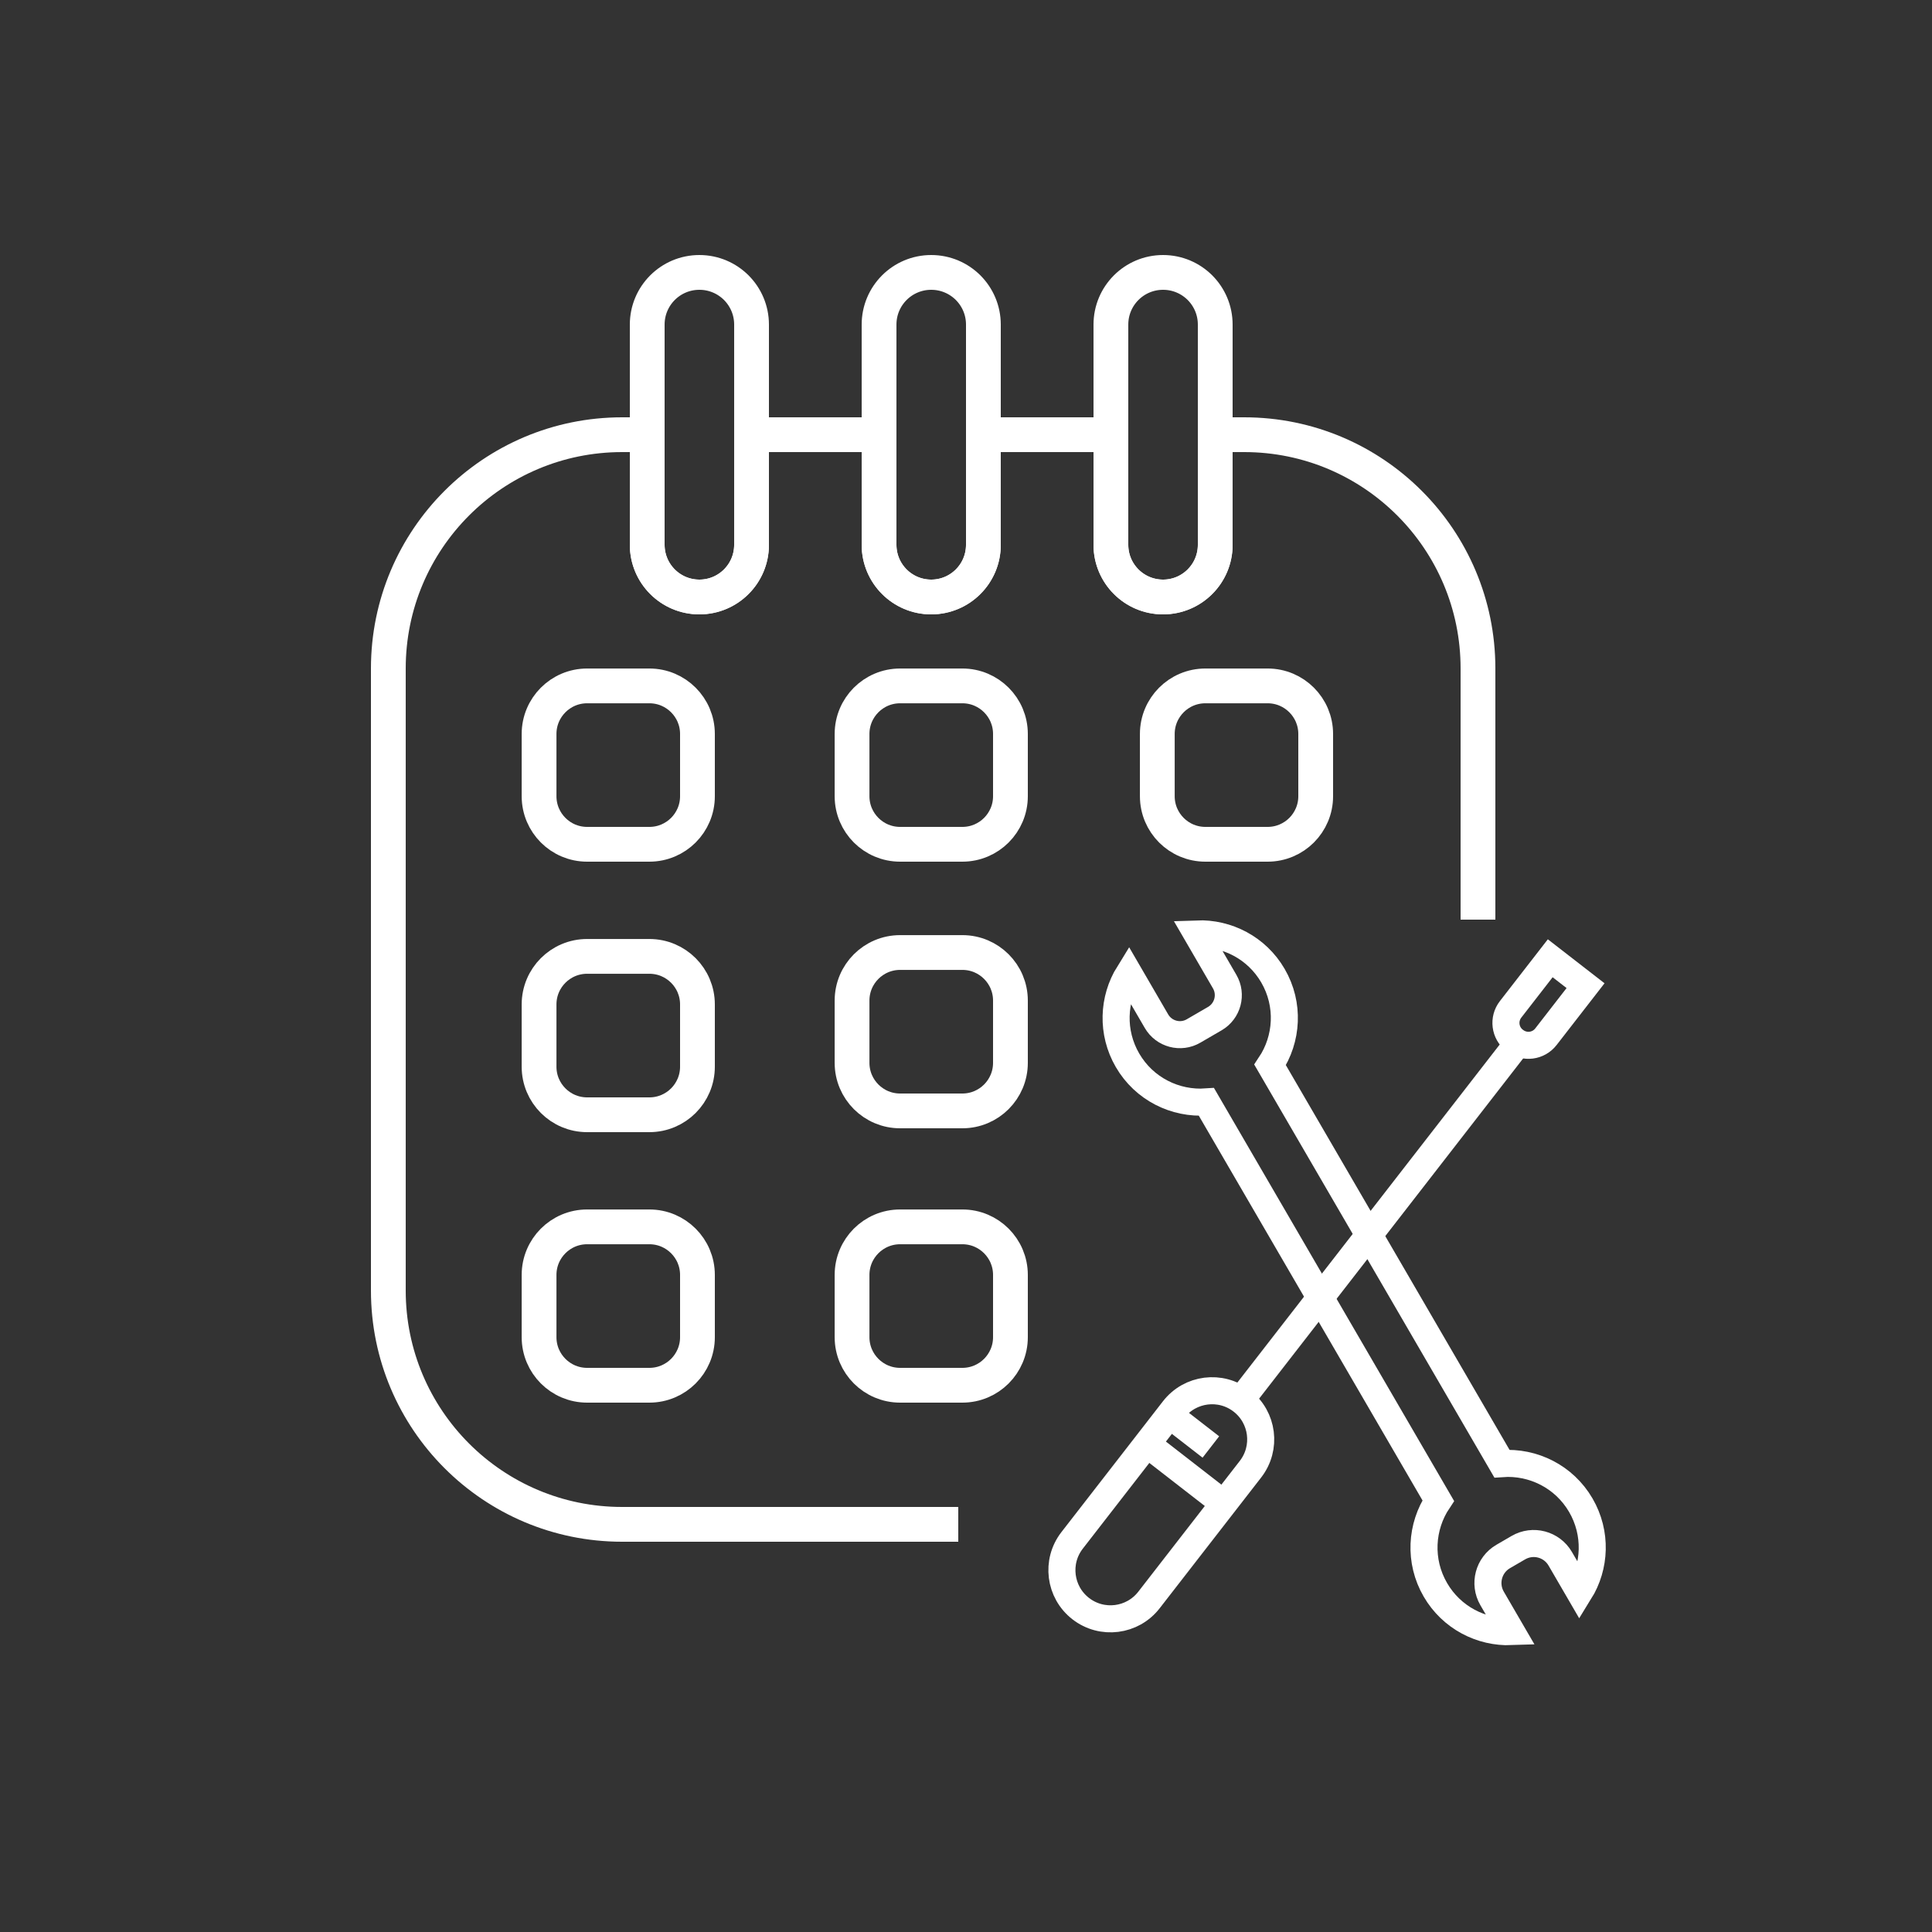 <?xml version="1.0" encoding="utf-8"?>
<!-- Generator: Adobe Illustrator 25.4.1, SVG Export Plug-In . SVG Version: 6.00 Build 0)  -->
<svg version="1.1" xmlns="http://www.w3.org/2000/svg" xmlns:xlink="http://www.w3.org/1999/xlink" x="0px" y="0px"
	 viewBox="0 0 500 500" style="enable-background:new 0 0 500 500;" xml:space="preserve">
<rect x="0" y="0" width="500" height="500" fill="#333333" stroke="none"/>
<style type="text/css">
	.st0{fill:none;stroke:#FFFFFF;stroke-width:9;stroke-miterlimit:10;}
	.st1{fill:none;stroke:#FFFFFF;stroke-width:7;stroke-miterlimit:10;}
</style>
<g id="Ebene_2">
	<path class="st0" d="M248,394.5h-87c-33.41,0-60.5-27.09-60.5-60.5V173c0-33.41,27.09-60.5,60.5-60.5h6.5V141
		c0,7.46,6.04,13.5,13.5,13.5s13.5-6.04,13.5-13.5v-28.5h33V141c0,7.46,6.04,13.5,13.5,13.5s13.5-6.04,13.5-13.5v-28.5h33V141
		c0,7.46,6.04,13.5,13.5,13.5s13.5-6.04,13.5-13.5v-28.5h7.5c33.41,0,60.5,27.09,60.5,60.5v65"/>
	<path class="st0" d="M254.5,84v57c0,7.46-6.04,13.5-13.5,13.5s-13.5-6.04-13.5-13.5V84c0-7.46,6.04-13.5,13.5-13.5
		c3.73,0,7.1,1.51,9.55,3.95C252.99,76.9,254.5,80.27,254.5,84z"/>
	<path class="st0" d="M194.5,84v57c0,7.46-6.04,13.5-13.5,13.5s-13.5-6.04-13.5-13.5V84c0-7.46,6.04-13.5,13.5-13.5
		c3.73,0,7.1,1.51,9.55,3.95C192.99,76.9,194.5,80.27,194.5,84z"/>
	<path class="st0" d="M314.5,84v57c0,7.46-6.04,13.5-13.5,13.5s-13.5-6.04-13.5-13.5V84c0-7.46,6.04-13.5,13.5-13.5
		c3.73,0,7.1,1.51,9.55,3.95C312.99,76.9,314.5,80.27,314.5,84z"/>
	<path class="st0" d="M168.06,218.5h-16.11c-6.87,0-12.44-5.57-12.44-12.44v-16.11c0-6.87,5.57-12.44,12.44-12.44h16.11
		c6.87,0,12.44,5.57,12.44,12.44v16.11C180.5,212.93,174.93,218.5,168.06,218.5z"/>
	<path class="st0" d="M249.06,218.5h-16.11c-6.87,0-12.44-5.57-12.44-12.44v-16.11c0-6.87,5.57-12.44,12.44-12.44h16.11
		c6.87,0,12.44,5.57,12.44,12.44v16.11C261.5,212.93,255.93,218.5,249.06,218.5z"/>
	<path class="st0" d="M249.06,287.5h-16.11c-6.87,0-12.44-5.57-12.44-12.44v-16.11c0-6.87,5.57-12.44,12.44-12.44h16.11
		c6.87,0,12.44,5.57,12.44,12.44v16.11C261.5,281.93,255.93,287.5,249.06,287.5z"/>
	<path class="st0" d="M328.06,218.5h-16.11c-6.87,0-12.44-5.57-12.44-12.44v-16.11c0-6.87,5.57-12.44,12.44-12.44h16.11
		c6.87,0,12.44,5.57,12.44,12.44v16.11C340.5,212.93,334.93,218.5,328.06,218.5z"/>
	<path class="st0" d="M168.06,288.5h-16.11c-6.87,0-12.44-5.57-12.44-12.44v-16.11c0-6.87,5.57-12.44,12.44-12.44h16.11
		c6.87,0,12.44,5.57,12.44,12.44v16.11C180.5,282.93,174.93,288.5,168.06,288.5z"/>
	<path class="st0" d="M168.06,358.5h-16.11c-6.87,0-12.44-5.57-12.44-12.44v-16.11c0-6.87,5.57-12.44,12.44-12.44h16.11
		c6.87,0,12.44,5.57,12.44,12.44v16.11C180.5,352.93,174.93,358.5,168.06,358.5z"/>
	<path class="st0" d="M249.06,358.5h-16.11c-6.87,0-12.44-5.57-12.44-12.44v-16.11c0-6.87,5.57-12.44,12.44-12.44h16.11
		c6.87,0,12.44,5.57,12.44,12.44v16.11C261.5,352.93,255.93,358.5,249.06,358.5z"/>
</g>
<g id="Ebene_3">
	<g>
		<path class="st1" d="M386.15,413.67l5,8.6c-7.79,0.29-15.48-3.61-19.67-10.82c-4.33-7.44-3.74-16.39,0.74-23.09l-59.99-103.18
			c-8.04,0.58-16.11-3.34-20.43-10.78c-4.19-7.21-3.78-15.83,0.33-22.45l7.16,12.32c1.95,3.36,6.26,4.5,9.61,2.54l5.49-3.19
			c3.36-1.95,4.5-6.26,2.54-9.61l-7.16-12.32c7.79-0.29,15.48,3.61,19.67,10.82c4.33,7.44,3.74,16.39-0.74,23.09l59.99,103.18
			c8.04-0.58,16.11,3.34,20.43,10.78c4.19,7.21,3.78,15.83-0.33,22.45l-5-8.6c-2.2-3.79-7.06-5.08-10.85-2.87l-3.92,2.28
			C385.24,405.02,383.95,409.88,386.15,413.67z"/>
		<path class="st1" d="M301.31,227.15"/>
		<path class="st1" d="M302.82,270.35"/>
		<path class="st1" d="M382.16,406.81"/>
	</g>
</g>
<g id="Ebene_4">
	<path class="st1" d="M323.63,380.22l-26.28,33.86c-4.26,5.49-12.17,6.49-17.66,2.23l0,0c-5.49-4.26-6.49-12.17-2.23-17.66
		l26.28-33.86c4.26-5.49,12.17-6.49,17.66-2.23l0,0C326.89,366.82,327.89,374.73,323.63,380.22z"/>
	<line class="st1" x1="314.52" y1="387.43" x2="296.24" y2="373.24"/>
	<line class="st1" x1="302.62" y1="366.14" x2="313.37" y2="374.48"/>
	<line class="st1" x1="321.13" y1="362.35" x2="392.47" y2="270.43"/>
	<path class="st1" d="M410.34,255.09l-10.26,13.22c-1.94,2.5-5.53,2.95-8.03,1.01l-0.1-0.07c-2.5-1.94-2.95-5.53-1.01-8.03
		L401.2,248L410.34,255.09z"/>
</g>
</svg>
